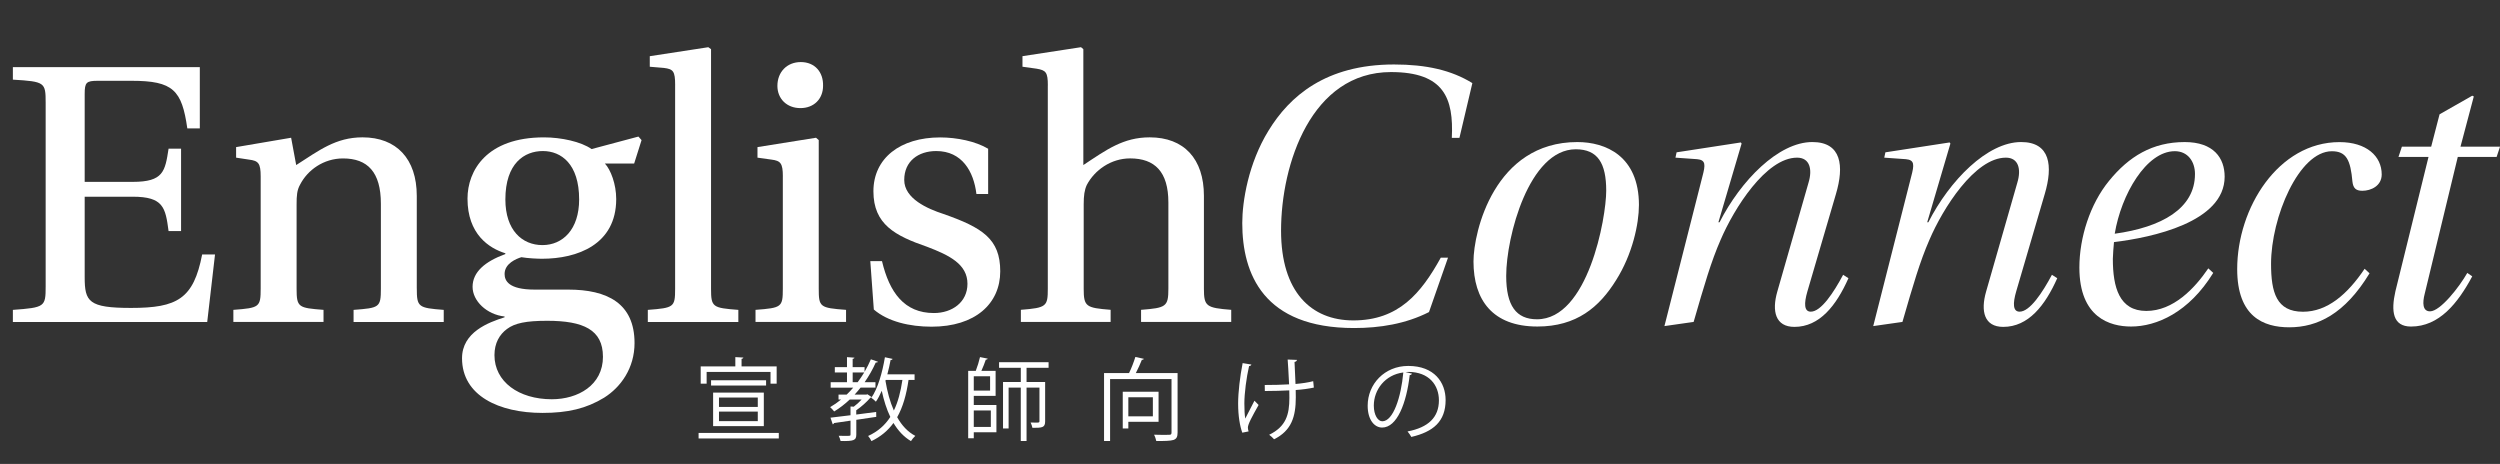 <?xml version="1.0" encoding="UTF-8"?>
<svg id="a" data-name="Layer 1" xmlns="http://www.w3.org/2000/svg" viewBox="0 0 1060.1 196.73">
  <rect x="0" y="0" width="1060.1" height="196.73" fill="#333333" stroke="none"/>
  <defs>
    <style>
      .b {
        fill: #fff;
      }
    </style>
  </defs>
  <g>
    <path class="b" d="M614.01,109.27l-8.06,23.06c-9.84,5-20.8,6.77-31.77,6.77-38.38,0-47.41-22.9-47.41-44.51,0-9.19,2.58-25.32,11.13-39.19,8.87-14.51,24.19-28.06,53.22-28.06,13.71,0,24.35,2.42,33.22,7.9l-5.48,23.22h-3.23c.81-16.77-3.23-27.9-25.8-27.9-33.71,0-46.61,38.87-46.61,67.25,0,25.96,12.74,38.06,30.64,38.06,19.19,0,28.71-11.45,37.09-26.61h3.06Z"/>
    <path class="b" d="M694.97,87.02c0,7.9-2.74,20.8-9.68,31.77-7.1,11.45-16.77,19.67-33.38,19.67-19.03,0-27.09-11.29-27.09-27.58,0-12.58,8.87-50.64,44.03-50.64,11.93,0,26.13,5.81,26.13,26.77ZM638.69,117.01c0,12.58,4.19,18.38,13.06,18.38,21.61,0,29.35-42.9,29.35-54.51s-3.55-17.58-12.9-17.58c-19.84,0-29.51,37.09-29.51,53.7Z"/>
    <path class="b" d="M705.78,138.3l16.13-63.54c1.29-4.84,1.45-6.93-2.26-7.26l-9.19-.65.48-2.26,27.25-4.19.32.48-9.84,33.38h.48c9.03-17.74,25-34.03,39.35-34.03,12.42,0,13.55,10.16,10,22.09l-12.1,41.29c-1.45,5-1.45,8.55,1.45,8.55,4.35,0,9.68-8.06,13.71-15.64l2.26,1.45c-5.16,11.61-12.26,20.64-22.9,20.64-8.06,0-9.68-6.61-7.26-15l13.22-46.12c1.77-5.81.48-10.64-4.84-10.64-13.22,0-26.77,21.61-32.42,34.83-4.03,9.19-6.93,19.19-11.45,34.83l-12.42,1.77Z"/>
    <path class="b" d="M794.32,138.3l16.13-63.54c1.29-4.84,1.45-6.93-2.26-7.26l-9.19-.65.48-2.26,27.25-4.19.32.48-9.84,33.38h.48c9.03-17.74,25-34.03,39.35-34.03,12.42,0,13.55,10.16,10,22.09l-12.1,41.29c-1.45,5-1.45,8.55,1.45,8.55,4.35,0,9.68-8.06,13.71-15.64l2.26,1.45c-5.16,11.61-12.26,20.64-22.9,20.64-8.06,0-9.68-6.61-7.26-15l13.22-46.12c1.77-5.81.48-10.64-4.84-10.64-13.22,0-26.77,21.61-32.42,34.83-4.03,9.19-6.93,19.19-11.45,34.83l-12.42,1.77Z"/>
    <path class="b" d="M938.5,115.72c-10.32,16.77-24.03,22.74-34.83,22.74-8.87,0-21.93-3.71-21.93-25,0-12.74,4.52-26.93,12.58-36.77,8.39-10.32,18.38-16.45,32.09-16.45,12.26,0,16.93,6.77,16.93,14.68,0,19.35-30.96,25.8-46.93,27.74-.16.97-.48,6.45-.48,7.1,0,12.1,2.74,22.09,14.19,22.09s20.48-9.51,26.29-18.06l2.1,1.94ZM930.76,73.79c0-5.32-3.06-9.68-8.55-9.68-12.1,0-22.74,18.38-25.48,35,19.84-2.74,34.03-10.64,34.03-25.32Z"/>
    <path class="b" d="M1004.78,115.89c-10.48,17.26-22.09,22.9-34.03,22.9-10.97,0-22.09-4.52-22.09-24.67,0-25.96,17.42-53.86,43.38-53.86,11.45,0,17.9,5.97,17.9,13.71,0,4.84-4.52,6.93-8.22,6.93-2.74,0-3.87-1.13-4.19-3.87-.81-9.19-2.58-12.9-8.71-12.9-14.03,0-25.8,28.06-25.8,47.74,0,12.1,2.26,20.32,13.55,20.32,10.32,0,18.87-7.42,26.13-18.22l2.1,1.94Z"/>
    <path class="b" d="M1042.2,66.54l-14.03,58.06c-.97,3.71-.97,7.42,2.26,7.42,4.35,0,12.42-10.32,15.8-16.29l2.1,1.45c-6.13,11.45-14.03,21.29-25.96,21.29-7.74,0-8.55-6.45-6.61-15l14.03-56.93h-12.74l1.45-4.35h12.42l3.55-13.71,13.87-7.9.65.32-5.64,21.29h16.77l-1.45,4.35h-16.45Z"/>
  </g>
  <g>
    <path class="b" d="M19.36,43.53c0-8.61-.33-8.94-13.9-9.76v-5.3h79.27v25.98h-5.3c-2.32-16.22-5.96-20.19-23.66-20.19h-14.23c-4.96,0-5.63.66-5.63,5.63v37.23h20.35c13.07,0,13.74-4.47,15.22-14.07h5.3v34.92h-5.3c-1.32-9.93-2.15-14.56-15.22-14.56h-20.35v34.09c0,10.43,1.65,13.07,19.69,13.07,19.53,0,26.48-3.81,30.12-22.67h5.46l-3.31,28.63H5.46v-5.13c13.57-.99,13.9-1.32,13.9-9.93V43.53Z"/>
    <path class="b" d="M176.74,122.3c0,7.94.66,8.27,11.42,9.1v5.13h-38.23v-5.13c10.92-.83,11.58-.99,11.58-8.94v-36.08c0-13.4-5.63-19.2-16.05-19.2-8.27,0-15.06,4.96-18.2,11.09-1.32,2.32-1.49,4.63-1.49,8.44v35.74c0,7.94.83,8.11,11.42,8.94v5.13h-38.23v-5.13c11.09-.83,11.58-1.16,11.58-9.1v-47.49c0-5.63-.99-6.62-4.96-7.12l-5.46-.83v-4.47l23.33-3.97,2.15,11.58c9.6-6.12,16.71-11.75,28.13-11.75,14.4,0,23,9.1,23,24.82v39.22Z"/>
    <path class="b" d="M270.73,57.92l1.32,1.49-3.14,9.93h-12.41c2.48,2.65,4.8,8.77,4.8,15.06,0,19.36-16.55,25.32-31.44,25.32-1.82,0-5.96-.17-8.77-.66-2.15.66-7.12,2.65-7.12,7.12,0,2.81,1.65,6.62,12.74,6.62h14.23c16.55,0,28.13,5.79,28.13,22.67,0,10.59-5.79,18.7-12.91,23.17-7.61,4.63-15.39,6.45-26.15,6.45-18.37,0-34.09-7.28-34.09-23.17,0-11.09,11.25-15.22,18.04-17.38v-.33c-7.61-.83-13.57-6.62-13.57-12.58,0-6.29,5.3-10.76,13.9-13.9v-.33c-6.95-2.15-16.05-8.11-16.05-23.17,0-11.91,8.11-25.98,32.43-25.98,7.28,0,15.72,1.82,20.19,4.96l19.86-5.3ZM255.67,151.25c0-11.42-8.27-15.22-23.66-15.22-8.94,0-13.73.99-17.04,3.48-3.14,2.32-5.3,5.96-5.3,11.09,0,11.25,10.26,18.7,24.33,18.7,11.09,0,21.68-5.96,21.68-18.04ZM214.3,84.57c0,13.07,7.12,19.36,15.72,19.36s15.56-6.62,15.56-19.36c0-15.06-7.61-20.52-15.39-20.52s-15.89,5.13-15.89,20.52Z"/>
    <path class="b" d="M286.29,36.08c0-5.96-.83-6.78-4.8-7.28l-5.96-.5v-4.47l24.82-3.81,1.16.83v101.61c0,7.78.66,8.11,11.58,8.94v5.13h-38.39v-5.13c11.09-.83,11.58-1.16,11.58-8.94V36.08Z"/>
    <path class="b" d="M331.96,74.8c0-5.63-.99-6.62-4.8-7.12l-5.96-.83v-4.47l24.82-3.97,1.16.99v63.05c0,7.78.5,8.11,11.58,8.94v5.13h-38.39v-5.13c11.09-.83,11.58-1.16,11.58-8.94v-47.66ZM349.01,36.41c0,5.46-3.81,9.43-9.6,9.43s-9.76-3.97-9.76-9.43c0-5.79,3.97-10.09,9.93-10.09s9.6,4.3,9.43,10.09Z"/>
    <path class="b" d="M414.04,82.25c-1.16-9.6-6.12-18.2-17.04-18.2-7.61,0-13.57,4.3-13.57,12.25s9.93,12.25,16.55,14.4c16.55,5.79,24.16,10.59,24.16,24.33s-10.59,23.5-29.12,23.5c-9.27,0-18.53-2.15-24.49-7.28l-1.49-20.52h4.96c3.14,13.24,9.43,22.01,22.01,22.01,7.78,0,14.23-4.63,14.23-12.41,0-8.27-7.61-12.08-17.21-15.72-13.4-4.63-22.67-9.43-22.67-23.5s11.42-22.84,28.3-22.84c7.12,0,15.06,1.65,20.35,4.8v19.2h-4.96Z"/>
    <path class="b" d="M444.33,36.24c0-5.63-.83-6.45-4.8-7.12l-5.96-.83v-4.47l24.82-3.81.99.83v49.15c9.76-6.45,16.88-11.75,28.13-11.75,14.56,0,23,9.1,23,24.82v39.38c0,7.45.99,8.11,11.58,8.94v5.13h-38.23v-5.13c10.59-.83,11.58-1.32,11.58-8.94v-36.57c0-13.07-5.79-18.7-16.22-18.7-8.11,0-15.06,4.96-18.37,11.25-.99,2.15-1.32,4.47-1.32,8.27v35.74c0,7.61.99,8.11,11.42,8.94v5.13h-38.06v-5.13c10.92-.83,11.42-1.49,11.42-8.94V36.24Z"/>
  </g>
  <g>
    <path class="b" d="M296.23,183.57h34.01v2.37h-34.01v-2.37ZM299.64,157.71v4.97h-2.52v-7.31h14.69v-3.94l3.4.19c-.04.27-.27.46-.76.54v3.21h14.88v7.31h-2.6v-4.97h-27.08ZM324.85,161.26v2.22h-23.33v-2.22h23.33ZM323.89,180.7h-21.5v-14.23h21.5v14.23ZM304.88,168.57v3.98h16.45v-3.98h-16.45ZM304.88,174.54v4.05h16.45v-4.05h-16.45Z"/>
    <path class="b" d="M371.6,176.76l-8.49,1.26v6.2c0,2.56-1.07,2.87-6.66,2.79-.11-.65-.5-1.57-.8-2.22,1.03,0,1.95.04,2.72.04,2.22,0,2.29,0,2.29-.61v-5.85c-2.68.42-5.13.77-7.04,1.03-.04.31-.27.5-.5.54l-.96-2.83c2.26-.27,5.24-.61,8.49-1.03v-3.71l1.38.08c1.15-.88,2.37-1.95,3.33-3.02h-5.05c-2.03,1.91-4.25,3.63-6.58,5.05-.38-.5-1.19-1.38-1.72-1.84,1.61-.92,3.14-1.99,4.63-3.21h-1.07v-2.1h3.44c.96-.92,1.91-1.91,2.79-2.95h-9.56v-2.3h6.92v-4.13h-5.16v-2.26h5.16v-4.25l3.17.23c-.04.23-.27.42-.77.5v3.52h5.05v1.99c.99-1.72,1.91-3.48,2.68-5.32l2.98,1.03c-.11.31-.54.38-.92.34-1.3,2.95-2.91,5.74-4.71,8.34h4.59v2.3h-6.31c-.8,1.03-1.65,1.99-2.52,2.95h5.01l.38-.15,1.8,1.19c-.08.15-.34.27-.54.31-1.45,1.72-3.83,3.86-5.97,5.32v1.8c2.75-.34,5.62-.73,8.45-1.11l.04,2.1ZM361.58,162.07h2.1c.99-1.3,1.91-2.72,2.79-4.13h-4.9v4.13ZM387.82,161.11h-2.56c-.92,6.31-2.41,11.55-4.82,15.8,1.95,3.48,4.48,6.24,7.69,7.92-.61.54-1.42,1.49-1.84,2.22-3.06-1.8-5.47-4.44-7.42-7.69-2.33,3.21-5.36,5.78-9.33,7.69-.27-.61-.96-1.68-1.42-2.18,4.09-1.87,7.15-4.55,9.41-8.07-1.57-3.25-2.75-7-3.63-11.09-.77,1.76-1.57,3.33-2.49,4.63-.42-.5-1.34-1.26-1.95-1.64,2.72-3.83,4.67-10.56,5.78-17.21l3.25.69c-.08.31-.34.46-.84.46-.38,2.03-.84,4.09-1.38,6.08h11.55v2.41ZM375.58,161.11l-.11.38c.77,4.59,1.91,8.87,3.56,12.59,1.76-3.6,2.87-7.92,3.63-12.97h-7.08Z"/>
    <path class="b" d="M412.92,167.88v3.86h9.6v11.55h-9.6v2.56h-2.37v-28.58h3.21c.69-1.76,1.42-4.13,1.8-5.85l3.25.65c-.08.31-.34.42-.8.46-.46,1.34-1.15,3.18-1.87,4.74h6.04v10.6h-9.26ZM419.84,159.54h-6.92v6.08h6.92v-6.08ZM420.15,174.04h-7.23v7h7.23v-7ZM444.63,155.95h-9.33v6.04h7.88v16.68c0,2.68-1.26,2.75-5.39,2.75-.11-.65-.46-1.61-.77-2.26.77,0,1.45.04,2.03.04,1.53,0,1.72,0,1.72-.57v-14.27h-5.47v22.65h-2.45v-22.65h-5.16v17.33h-2.37v-19.7h7.54v-6.04h-9.22v-2.37h21v2.37Z"/>
    <path class="b" d="M499.34,158.2v25.21c0,1.8-.42,2.68-1.72,3.14-1.34.42-3.75.46-7.31.46-.15-.77-.54-1.95-.96-2.68,1.49.04,2.87.08,4.02.08s2.03-.04,2.41-.04c.77,0,.99-.23.99-.96v-22.68h-26.05v26.28h-2.56v-28.81h10.6c1.03-2.07,2.07-4.86,2.68-6.85l3.6.8c-.11.27-.38.42-.84.42-.65,1.65-1.61,3.79-2.56,5.62h17.71ZM491.27,178.86h-12.81v2.83h-2.37v-15.57h15.19v12.74ZM488.86,168.46h-10.4v8.07h10.4v-8.07Z"/>
    <path class="b" d="M530.64,154.57c-.08.34-.42.61-.99.69-1.11,4.82-1.99,11.51-1.99,15.8,0,2.64.11,4.9.38,6.43.84-1.72,2.72-5.36,3.9-7.57l1.76,1.8c-2.79,4.97-4.55,8.15-4.55,9.64,0,.46.12.96.31,1.57l-2.68.54c-.99-2.75-1.76-6.96-1.76-12.32,0-4.9.8-11.48,1.91-17.18l3.71.61ZM536.3,163.25c3.06,0,7.57-.08,10.33-.27-.23-4.44-.5-9.72-.61-10.52l3.94.15c-.04.42-.42.77-1.03.88.08,2.1.27,6.01.42,9.33,2.6-.23,5.39-.61,7.5-1.19l.27,2.72c-2.14.46-4.86.84-7.69,1.03,0,.23.04.84.04,3.1,0,8.26-1.84,14.12-9.22,17.79-.31-.42-1.42-1.45-2.07-1.91,7.08-3.44,8.57-8.45,8.57-15.65l-.04-3.18c-2.56.15-6.96.27-10.37.27l-.04-2.56Z"/>
    <path class="b" d="M598.74,158.43c-.15.34-.46.61-.96.61-1.38,11.9-5.36,22.26-11.71,22.26-3.21,0-6.12-3.21-6.12-9.26,0-9.18,7.15-16.87,17.21-16.87,11.06,0,15.84,7,15.84,14.46,0,9.1-5.28,13.5-14.54,15.65-.34-.61-.99-1.64-1.61-2.33,8.8-1.68,13.31-5.97,13.31-13.2,0-6.31-4.06-12.05-13.01-12.05-.38,0-.8.04-1.15.08l2.72.65ZM595.06,157.94c-7.73.96-12.51,7.34-12.51,14.04,0,4.09,1.76,6.66,3.6,6.66,4.63,0,7.96-10.21,8.91-20.7Z"/>
  </g>
</svg>